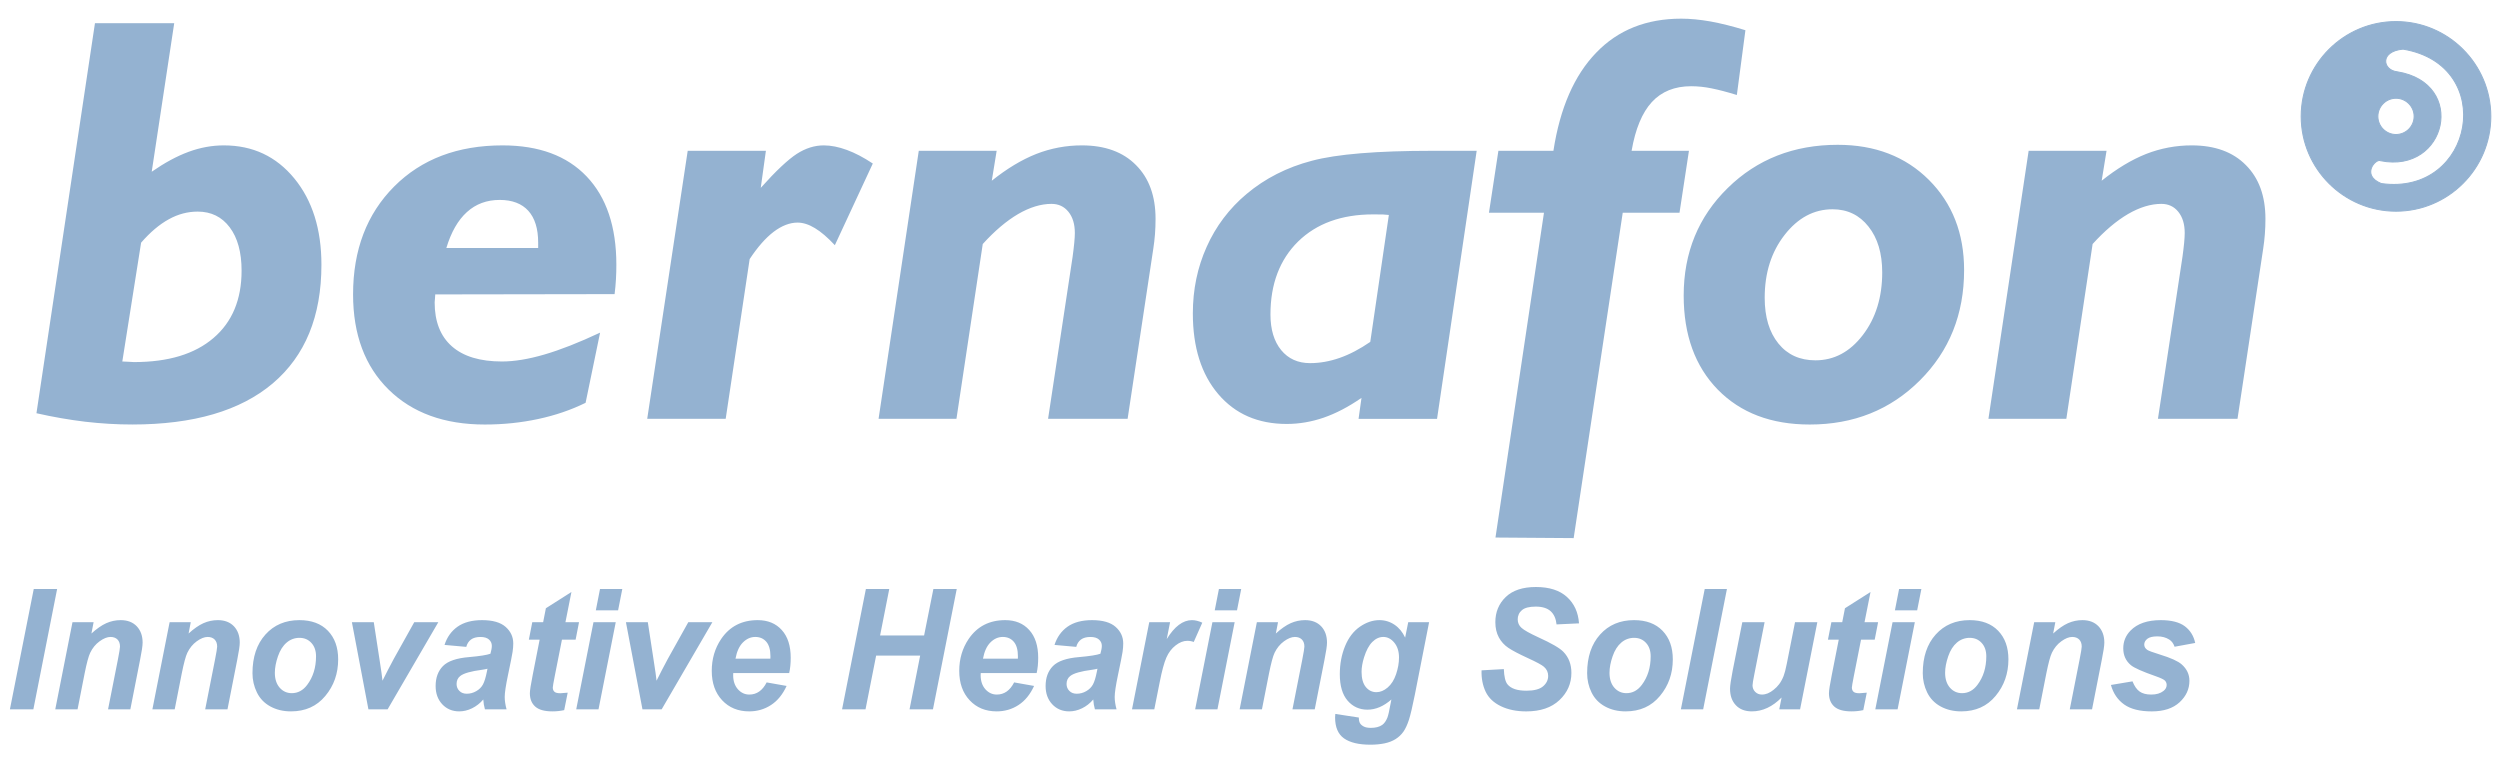 <?xml version="1.0" encoding="UTF-8"?> <svg xmlns="http://www.w3.org/2000/svg" width="131" height="40" viewBox="0 0 131 40" fill="none"><path fill-rule="evenodd" clip-rule="evenodd" d="M125.55 11.067C128.287 11.067 130.519 8.835 130.519 6.099C130.519 3.362 128.287 1.13 125.55 1.13C122.814 1.13 120.582 3.362 120.582 6.099C120.582 8.835 122.814 11.067 125.55 11.067ZM125.55 7.049C126.074 7.049 126.501 6.622 126.501 6.099C126.501 5.575 126.074 5.148 125.55 5.148C125.027 5.148 124.6 5.575 124.6 6.099C124.6 6.622 125.027 7.049 125.55 7.049ZM124.78 9.619C123.693 9.185 124.495 8.288 124.742 8.421C128.205 9.119 129.298 4.358 125.617 3.763C124.834 3.679 124.683 2.681 125.921 2.575C130.899 3.407 129.644 10.294 124.78 9.619Z" fill="#94B2D1" stroke="#94B2D1" stroke-width="0.054" stroke-miterlimit="2.613"></path><path fill-rule="evenodd" clip-rule="evenodd" d="M1.91 21.653L4.976 1.215H9.129L7.95 8.999C8.619 8.534 9.262 8.184 9.879 7.957C10.496 7.729 11.114 7.618 11.731 7.618C13.246 7.618 14.476 8.195 15.425 9.353C16.369 10.506 16.843 12.013 16.843 13.869C16.843 16.58 15.991 18.648 14.292 20.09C12.593 21.526 10.139 22.244 6.93 22.244C6.114 22.244 5.292 22.194 4.461 22.098C3.624 21.997 2.777 21.85 1.91 21.653ZM6.409 18.942C6.491 18.942 6.598 18.947 6.731 18.957C6.864 18.968 6.961 18.973 7.022 18.973C8.817 18.973 10.205 18.553 11.185 17.713C12.169 16.874 12.659 15.695 12.659 14.183C12.659 13.217 12.45 12.458 12.037 11.912C11.624 11.361 11.062 11.088 10.358 11.088C9.838 11.088 9.333 11.219 8.848 11.488C8.358 11.756 7.873 12.165 7.394 12.716L6.409 18.942ZM30.685 21.107C29.925 21.481 29.098 21.764 28.2 21.956C27.302 22.149 26.374 22.245 25.404 22.245C23.282 22.245 21.604 21.633 20.364 20.414C19.124 19.195 18.501 17.531 18.501 15.427C18.501 13.095 19.22 11.214 20.654 9.773C22.088 8.336 23.981 7.618 26.333 7.618C28.236 7.618 29.705 8.159 30.741 9.247C31.776 10.334 32.297 11.877 32.297 13.87C32.297 14.117 32.292 14.37 32.276 14.633C32.261 14.893 32.237 15.153 32.205 15.412L22.807 15.427C22.807 15.478 22.802 15.549 22.792 15.65C22.782 15.746 22.776 15.812 22.776 15.842C22.776 16.849 23.077 17.618 23.679 18.148C24.281 18.679 25.159 18.942 26.302 18.942C26.95 18.942 27.689 18.821 28.521 18.578C29.353 18.336 30.327 17.956 31.445 17.43L30.685 21.107ZM23.389 12.994H28.2V12.711C28.2 11.983 28.027 11.427 27.685 11.047C27.343 10.668 26.838 10.476 26.185 10.476C25.506 10.476 24.935 10.688 24.466 11.113C23.996 11.538 23.639 12.165 23.389 12.994ZM33.914 21.946L36.036 7.901H40.133L39.863 9.844C40.659 8.953 41.292 8.362 41.751 8.063C42.215 7.765 42.685 7.618 43.164 7.618C43.542 7.618 43.944 7.699 44.373 7.856C44.802 8.013 45.256 8.25 45.735 8.569L43.746 12.848C43.368 12.443 43.021 12.145 42.7 11.953C42.383 11.76 42.077 11.664 41.792 11.664C41.384 11.664 40.965 11.826 40.542 12.145C40.118 12.468 39.7 12.944 39.282 13.576L38.026 21.946H33.914ZM46.037 21.946L48.144 7.901H52.225L51.97 9.469C52.761 8.837 53.531 8.372 54.297 8.068C55.06 7.768 55.874 7.616 56.695 7.618C57.899 7.618 58.848 7.962 59.526 8.65C60.21 9.333 60.551 10.274 60.551 11.467C60.551 11.745 60.541 12.013 60.521 12.276C60.501 12.527 60.472 12.776 60.434 13.025L59.087 21.946H54.919L56.205 13.455C56.24 13.187 56.271 12.944 56.291 12.727C56.312 12.509 56.322 12.337 56.322 12.211C56.322 11.745 56.21 11.376 55.986 11.098C55.761 10.819 55.465 10.683 55.098 10.683C54.547 10.683 53.965 10.86 53.353 11.214C52.741 11.573 52.124 12.094 51.496 12.787L50.118 21.946H46.037ZM71.802 17.915L72.776 11.264C72.685 11.255 72.582 11.244 72.47 11.239C72.353 11.234 72.184 11.234 71.955 11.234C70.297 11.234 68.99 11.71 68.021 12.655C67.057 13.606 66.572 14.881 66.572 16.479C66.572 17.268 66.761 17.89 67.133 18.345C67.506 18.8 68.011 19.028 68.649 19.028C69.159 19.028 69.674 18.937 70.195 18.755C70.72 18.573 71.256 18.29 71.802 17.915ZM71.189 21.946L71.342 20.849C70.654 21.325 69.99 21.668 69.358 21.886C68.725 22.103 68.082 22.215 67.424 22.215C65.919 22.215 64.725 21.694 63.837 20.652C62.95 19.61 62.505 18.199 62.505 16.424C62.505 15.175 62.745 14.011 63.23 12.934C63.705 11.864 64.419 10.918 65.317 10.167C66.291 9.348 67.434 8.766 68.745 8.423C70.056 8.074 72.158 7.902 75.046 7.902H77.378L75.301 21.947H71.189V21.946ZM78.363 28.167L80.904 11.148H78.021L78.516 7.901H81.399C81.745 5.656 82.496 3.941 83.643 2.758C84.786 1.569 86.271 0.978 88.097 0.978C88.567 0.978 89.077 1.028 89.628 1.124C90.179 1.225 90.791 1.377 91.46 1.584L91.011 4.978C90.501 4.821 90.062 4.705 89.679 4.629C89.33 4.557 88.975 4.52 88.618 4.518C87.751 4.518 87.067 4.796 86.557 5.347C86.047 5.904 85.695 6.753 85.496 7.901H88.501L88.006 11.148H85.031L82.46 28.197L78.363 28.167ZM88.225 15.488C88.225 13.232 88.996 11.356 90.536 9.849C92.072 8.342 93.996 7.588 96.296 7.588C98.251 7.588 99.842 8.2 101.072 9.424C102.301 10.652 102.919 12.226 102.919 14.152C102.919 16.464 102.148 18.391 100.602 19.933C99.056 21.476 97.133 22.245 94.832 22.245C92.807 22.245 91.205 21.633 90.01 20.414C88.822 19.195 88.225 17.551 88.225 15.488ZM96.026 10.966C95.052 10.966 94.215 11.411 93.516 12.306C92.817 13.202 92.47 14.299 92.47 15.604C92.47 16.615 92.71 17.409 93.189 18.001C93.664 18.588 94.312 18.881 95.128 18.881C96.108 18.881 96.934 18.441 97.612 17.556C98.291 16.671 98.628 15.573 98.628 14.274C98.628 13.272 98.388 12.473 97.909 11.872C97.434 11.27 96.806 10.966 96.026 10.966ZM104.194 21.946L106.301 7.901H110.383L110.128 9.469C110.919 8.837 111.689 8.372 112.454 8.068C113.218 7.768 114.031 7.616 114.852 7.618C116.056 7.618 117.005 7.962 117.683 8.65C118.367 9.333 118.709 10.274 118.709 11.467C118.709 11.745 118.699 12.013 118.678 12.276C118.659 12.527 118.63 12.776 118.592 13.025L117.245 21.946H113.076L114.362 13.455C114.398 13.187 114.429 12.944 114.449 12.727C114.469 12.509 114.479 12.337 114.479 12.211C114.479 11.745 114.367 11.376 114.143 11.098C113.918 10.819 113.622 10.683 113.255 10.683C112.704 10.683 112.123 10.86 111.51 11.214C110.898 11.573 110.281 12.094 109.653 12.787L108.276 21.946H104.194ZM0.519 37.169L1.768 30.865H2.993L1.748 37.169H0.519ZM3.798 32.603H4.905L4.791 33.196C5.068 32.944 5.326 32.765 5.566 32.656C5.805 32.549 6.064 32.494 6.326 32.495C6.682 32.495 6.961 32.603 7.166 32.817C7.37 33.033 7.473 33.318 7.473 33.673C7.473 33.834 7.429 34.138 7.338 34.584L6.83 37.169H5.662L6.175 34.575C6.251 34.189 6.288 33.958 6.288 33.884C6.288 33.725 6.245 33.602 6.157 33.511C6.069 33.422 5.945 33.376 5.789 33.376C5.618 33.376 5.427 33.453 5.219 33.604C5.009 33.756 4.845 33.958 4.726 34.206C4.64 34.385 4.542 34.747 4.433 35.294L4.064 37.169H2.896L3.798 32.603ZM8.888 32.603H9.996L9.882 33.196C10.158 32.944 10.416 32.765 10.657 32.656C10.896 32.549 11.155 32.494 11.416 32.495C11.772 32.495 12.051 32.603 12.257 32.817C12.461 33.033 12.563 33.318 12.563 33.673C12.563 33.834 12.519 34.138 12.429 34.584L11.92 37.169H10.752L11.265 34.575C11.341 34.189 11.379 33.958 11.379 33.884C11.379 33.725 11.335 33.602 11.247 33.511C11.159 33.422 11.036 33.376 10.879 33.376C10.708 33.376 10.518 33.453 10.309 33.604C10.1 33.756 9.936 33.958 9.816 34.206C9.73 34.385 9.633 34.747 9.523 35.294L9.154 37.169H7.985L8.888 32.603ZM13.23 35.273C13.23 34.428 13.457 33.752 13.908 33.25C14.359 32.747 14.954 32.495 15.688 32.495C16.326 32.495 16.823 32.681 17.182 33.052C17.54 33.424 17.72 33.923 17.72 34.551C17.72 35.291 17.496 35.929 17.047 36.467C16.6 37.008 16 37.276 15.248 37.276C14.841 37.276 14.482 37.191 14.167 37.018C13.852 36.846 13.618 36.603 13.463 36.287C13.308 35.971 13.228 35.624 13.23 35.273ZM16.56 34.391C16.56 34.099 16.479 33.865 16.316 33.688C16.155 33.512 15.947 33.423 15.693 33.423C15.446 33.421 15.207 33.509 15.021 33.671C14.826 33.836 14.674 34.075 14.565 34.389C14.457 34.703 14.402 34.992 14.402 35.255C14.402 35.583 14.487 35.842 14.655 36.035C14.823 36.225 15.034 36.322 15.29 36.322C15.609 36.322 15.879 36.177 16.096 35.888C16.404 35.478 16.56 34.979 16.56 34.391ZM20.311 37.169H19.305L18.439 32.603H19.586L19.892 34.593C19.976 35.132 20.026 35.49 20.043 35.669C20.064 35.619 20.158 35.434 20.325 35.111C20.425 34.916 20.527 34.721 20.632 34.529L21.707 32.603H22.968L20.311 37.169ZM24.433 33.896L23.293 33.794C23.423 33.387 23.651 33.069 23.975 32.839C24.3 32.61 24.729 32.495 25.262 32.495C25.819 32.495 26.23 32.614 26.496 32.85C26.762 33.086 26.895 33.375 26.895 33.716C26.895 33.854 26.883 34.001 26.86 34.155C26.837 34.31 26.757 34.717 26.618 35.376C26.504 35.92 26.447 36.302 26.447 36.52C26.447 36.714 26.479 36.931 26.544 37.169H25.41C25.363 37 25.334 36.827 25.324 36.653C25.162 36.846 24.961 37.004 24.735 37.115C24.511 37.224 24.288 37.276 24.063 37.276C23.704 37.276 23.409 37.153 23.175 36.905C22.943 36.657 22.827 36.338 22.827 35.948C22.827 35.512 22.954 35.164 23.21 34.903C23.467 34.642 23.925 34.485 24.584 34.431C25.14 34.382 25.512 34.323 25.699 34.255C25.747 34.081 25.772 33.945 25.772 33.841C25.772 33.71 25.721 33.598 25.621 33.51C25.521 33.421 25.372 33.377 25.174 33.377C24.966 33.377 24.8 33.422 24.68 33.512C24.558 33.603 24.477 33.73 24.433 33.896ZM25.544 35.041C25.474 35.06 25.379 35.079 25.262 35.096C24.677 35.172 24.294 35.28 24.115 35.424C23.987 35.527 23.925 35.666 23.925 35.841C23.925 35.983 23.973 36.105 24.071 36.203C24.168 36.303 24.297 36.351 24.457 36.351C24.633 36.351 24.8 36.307 24.956 36.216C25.113 36.127 25.229 36.009 25.305 35.869C25.383 35.726 25.451 35.504 25.511 35.204L25.544 35.041ZM27.712 33.519L27.891 32.603H28.461L28.604 31.872L29.943 31.021L29.629 32.603H30.341L30.162 33.519H29.446L29.068 35.431C29 35.779 28.966 35.976 28.966 36.026C28.966 36.12 28.994 36.193 29.051 36.247C29.108 36.3 29.211 36.326 29.361 36.326C29.412 36.326 29.541 36.316 29.747 36.296L29.564 37.211C29.363 37.255 29.157 37.276 28.946 37.276C28.533 37.276 28.233 37.193 28.046 37.025C27.859 36.858 27.765 36.624 27.765 36.326C27.765 36.185 27.815 35.861 27.916 35.355L28.277 33.519L27.712 33.519ZM31.44 30.865H32.608L32.388 31.983H31.221L31.44 30.865ZM31.098 32.603H32.265L31.362 37.169H30.194L31.098 32.603ZM34.671 37.169H33.665L32.799 32.603H33.946L34.251 34.593C34.336 35.132 34.386 35.49 34.403 35.669C34.424 35.619 34.518 35.434 34.685 35.111C34.852 34.788 34.955 34.594 34.992 34.529L36.067 32.603H37.328L34.671 37.169ZM41.353 35.268H38.422C38.42 35.305 38.419 35.343 38.418 35.38C38.418 35.683 38.5 35.928 38.664 36.115C38.829 36.301 39.029 36.395 39.265 36.395C39.653 36.395 39.956 36.182 40.173 35.758L41.218 35.943C41.014 36.388 40.743 36.721 40.401 36.943C40.061 37.166 39.679 37.276 39.257 37.276C38.676 37.276 38.204 37.082 37.84 36.693C37.478 36.306 37.296 35.792 37.296 35.152C37.296 34.527 37.46 33.971 37.788 33.484C38.234 32.825 38.874 32.495 39.704 32.495C40.233 32.495 40.654 32.668 40.965 33.013C41.278 33.359 41.433 33.842 41.433 34.464C41.434 34.762 41.407 35.031 41.353 35.268ZM40.368 34.515C40.371 34.461 40.371 34.42 40.371 34.391C40.371 34.053 40.3 33.799 40.156 33.63C40.013 33.462 39.82 33.376 39.578 33.376C39.336 33.376 39.121 33.472 38.929 33.664C38.737 33.856 38.608 34.141 38.54 34.515H40.368ZM48.217 34.352H45.91L45.353 37.169H44.124L45.372 30.865H46.597L46.117 33.298H48.423L48.909 30.865H50.133L48.887 37.169H47.66L48.217 34.352ZM54.321 35.268H51.391C51.388 35.305 51.387 35.343 51.386 35.38C51.386 35.683 51.468 35.928 51.632 36.115C51.798 36.301 51.997 36.395 52.233 36.395C52.621 36.395 52.924 36.182 53.141 35.758L54.186 35.943C53.982 36.388 53.711 36.721 53.37 36.943C53.029 37.166 52.647 37.276 52.225 37.276C51.644 37.276 51.172 37.082 50.809 36.693C50.446 36.306 50.264 35.792 50.264 35.152C50.264 34.527 50.428 33.971 50.756 33.484C51.203 32.825 51.842 32.495 52.672 32.495C53.202 32.495 53.623 32.668 53.933 33.013C54.246 33.359 54.401 33.842 54.401 34.464C54.402 34.762 54.375 35.031 54.321 35.268ZM53.336 34.515C53.339 34.461 53.339 34.42 53.339 34.391C53.339 34.053 53.268 33.799 53.124 33.63C52.981 33.462 52.788 33.376 52.546 33.376C52.304 33.376 52.089 33.472 51.897 33.664C51.706 33.856 51.577 34.141 51.508 34.515H53.336ZM56.396 33.896L55.256 33.794C55.387 33.387 55.614 33.069 55.938 32.839C56.263 32.61 56.692 32.495 57.225 32.495C57.782 32.495 58.194 32.614 58.459 32.85C58.725 33.086 58.857 33.375 58.857 33.716C58.857 33.854 58.846 34.001 58.823 34.155C58.8 34.31 58.72 34.717 58.581 35.376C58.467 35.92 58.41 36.302 58.41 36.52C58.41 36.714 58.442 36.931 58.507 37.169H57.373C57.326 37 57.297 36.827 57.287 36.653C57.116 36.854 56.92 37.008 56.698 37.115C56.474 37.224 56.251 37.276 56.026 37.276C55.668 37.276 55.371 37.153 55.138 36.905C54.906 36.657 54.79 36.338 54.79 35.948C54.79 35.512 54.917 35.164 55.173 34.903C55.43 34.642 55.888 34.485 56.547 34.431C57.103 34.382 57.475 34.323 57.662 34.255C57.71 34.081 57.736 33.945 57.736 33.841C57.736 33.71 57.684 33.598 57.584 33.51C57.484 33.421 57.336 33.377 57.137 33.377C56.929 33.377 56.764 33.422 56.642 33.512C56.521 33.603 56.439 33.73 56.396 33.896ZM57.507 35.041C57.437 35.06 57.342 35.079 57.225 35.096C56.641 35.172 56.257 35.28 56.078 35.424C55.95 35.527 55.888 35.666 55.888 35.841C55.888 35.983 55.937 36.105 56.034 36.203C56.131 36.303 56.26 36.351 56.42 36.351C56.595 36.352 56.768 36.305 56.919 36.216C57.075 36.127 57.192 36.009 57.269 35.869C57.347 35.726 57.415 35.504 57.474 35.204L57.507 35.041ZM60.221 32.603H61.312L61.137 33.488C61.544 32.826 61.984 32.495 62.459 32.495C62.627 32.495 62.807 32.54 63 32.628L62.552 33.639C62.444 33.598 62.33 33.578 62.214 33.579C62.014 33.579 61.81 33.658 61.602 33.82C61.395 33.98 61.232 34.194 61.115 34.463C60.999 34.73 60.884 35.156 60.77 35.737L60.485 37.169H59.317L60.221 32.603ZM63.871 30.865H65.039L64.819 31.983H63.652L63.871 30.865ZM63.53 32.603H64.696L63.794 37.169H62.626L63.53 32.603ZM65.86 32.603H66.968L66.854 33.196C67.13 32.944 67.388 32.765 67.629 32.656C67.868 32.549 68.126 32.494 68.388 32.495C68.744 32.495 69.023 32.603 69.228 32.817C69.433 33.033 69.535 33.318 69.535 33.673C69.535 33.834 69.491 34.138 69.401 34.584L68.892 37.169H67.725L68.237 34.575C68.313 34.189 68.35 33.958 68.35 33.884C68.35 33.725 68.308 33.602 68.219 33.511C68.131 33.422 68.008 33.376 67.851 33.376C67.68 33.376 67.489 33.453 67.281 33.604C67.072 33.756 66.908 33.958 66.788 34.206C66.702 34.385 66.605 34.747 66.495 35.294L66.126 37.169H64.957L65.86 32.603ZM69.97 37.41L71.203 37.599C71.203 37.731 71.224 37.831 71.265 37.898C71.305 37.964 71.371 38.023 71.462 38.07C71.552 38.117 71.677 38.14 71.834 38.14C72.081 38.14 72.279 38.089 72.428 37.986C72.54 37.906 72.63 37.776 72.701 37.599C72.744 37.487 72.799 37.244 72.867 36.868L72.909 36.653C72.505 37.009 72.086 37.187 71.655 37.187C71.232 37.187 70.885 37.028 70.613 36.713C70.342 36.398 70.206 35.936 70.206 35.329C70.206 34.793 70.299 34.301 70.483 33.853C70.667 33.407 70.927 33.069 71.26 32.839C71.594 32.61 71.934 32.495 72.281 32.495C72.563 32.493 72.838 32.577 73.072 32.735C73.311 32.897 73.495 33.121 73.629 33.41L73.791 32.603H74.885L74.137 36.407C74.015 37.018 73.912 37.453 73.829 37.715C73.744 37.976 73.648 38.183 73.54 38.339C73.43 38.495 73.29 38.627 73.129 38.728C72.963 38.832 72.767 38.908 72.542 38.954C72.317 38.999 72.073 39.022 71.811 39.022C71.199 39.022 70.738 38.911 70.426 38.691C70.115 38.471 69.959 38.104 69.959 37.59C69.959 37.536 69.962 37.475 69.97 37.41ZM71.346 35.204C71.346 35.55 71.42 35.816 71.567 35.998C71.716 36.179 71.901 36.27 72.123 36.27C72.327 36.27 72.524 36.188 72.715 36.025C72.906 35.861 73.054 35.629 73.155 35.328C73.256 35.027 73.308 34.737 73.308 34.455C73.308 34.132 73.224 33.871 73.059 33.672C72.894 33.474 72.702 33.376 72.486 33.376C72.276 33.376 72.084 33.464 71.909 33.639C71.734 33.813 71.59 34.082 71.476 34.446C71.389 34.728 71.346 34.981 71.346 35.204ZM77.633 35.126L78.801 35.061C78.816 35.455 78.88 35.72 78.991 35.857C79.17 36.081 79.502 36.193 79.984 36.193C80.385 36.193 80.675 36.117 80.855 35.965C81.034 35.813 81.124 35.629 81.124 35.415C81.124 35.229 81.051 35.07 80.904 34.941C80.801 34.847 80.517 34.693 80.055 34.482C79.592 34.269 79.255 34.093 79.042 33.95C78.832 33.811 78.659 33.621 78.539 33.399C78.417 33.171 78.356 32.907 78.356 32.603C78.356 32.072 78.538 31.633 78.902 31.282C79.265 30.933 79.792 30.759 80.481 30.759C81.181 30.759 81.723 30.932 82.106 31.278C82.489 31.626 82.7 32.087 82.74 32.664L81.563 32.719C81.532 32.419 81.43 32.187 81.254 32.027C81.077 31.867 80.817 31.786 80.473 31.786C80.134 31.786 79.891 31.849 79.746 31.975C79.676 32.033 79.62 32.106 79.583 32.189C79.545 32.272 79.526 32.362 79.528 32.453C79.528 32.633 79.595 32.783 79.728 32.9C79.86 33.02 80.155 33.185 80.61 33.395C81.298 33.707 81.734 33.96 81.921 34.155C82.201 34.443 82.341 34.811 82.341 35.26C82.341 35.816 82.132 36.292 81.716 36.685C81.299 37.08 80.72 37.277 79.976 37.277C79.463 37.277 79.019 37.186 78.644 37.004C78.268 36.822 78.002 36.569 77.848 36.245C77.694 35.92 77.621 35.548 77.633 35.126ZM83.166 35.273C83.166 34.428 83.392 33.752 83.844 33.25C84.295 32.747 84.889 32.495 85.624 32.495C86.261 32.495 86.759 32.681 87.117 33.052C87.476 33.424 87.655 33.923 87.655 34.551C87.655 35.291 87.431 35.929 86.982 36.467C86.535 37.008 85.935 37.276 85.184 37.276C84.777 37.276 84.417 37.191 84.102 37.018C83.788 36.846 83.553 36.603 83.398 36.287C83.243 35.971 83.164 35.624 83.166 35.273ZM86.495 34.391C86.495 34.099 86.415 33.865 86.252 33.688C86.091 33.512 85.882 33.423 85.629 33.423C85.382 33.421 85.142 33.509 84.956 33.671C84.762 33.836 84.609 34.075 84.501 34.389C84.392 34.703 84.338 34.992 84.338 35.255C84.338 35.583 84.422 35.842 84.591 36.035C84.759 36.225 84.97 36.322 85.225 36.322C85.545 36.322 85.814 36.177 86.031 35.888C86.34 35.478 86.495 34.979 86.495 34.391ZM88.078 37.169L89.327 30.865H90.491L89.246 37.169H88.078ZM91.297 32.603H92.465L91.932 35.307C91.866 35.631 91.833 35.834 91.833 35.914C91.833 36.045 91.88 36.159 91.972 36.253C92.065 36.347 92.182 36.395 92.326 36.395C92.429 36.395 92.53 36.373 92.632 36.333C92.743 36.284 92.847 36.221 92.94 36.143C93.047 36.059 93.143 35.962 93.225 35.854C93.31 35.744 93.389 35.602 93.461 35.424C93.512 35.292 93.57 35.076 93.628 34.778L94.059 32.603H95.228L94.324 37.169H93.233L93.355 36.55C92.878 37.034 92.358 37.276 91.797 37.276C91.442 37.276 91.162 37.169 90.96 36.955C90.755 36.739 90.654 36.452 90.654 36.09C90.654 35.932 90.7 35.618 90.791 35.148L91.297 32.603ZM95.784 33.519L95.964 32.603H96.533L96.676 31.872L98.015 31.021L97.701 32.603H98.413L98.234 33.519H97.518L97.14 35.431C97.072 35.779 97.038 35.976 97.038 36.026C97.038 36.12 97.066 36.193 97.123 36.247C97.18 36.3 97.283 36.326 97.433 36.326C97.484 36.326 97.614 36.316 97.819 36.296L97.636 37.211C97.436 37.255 97.229 37.276 97.017 37.276C96.605 37.276 96.305 37.193 96.118 37.025C95.931 36.858 95.837 36.624 95.837 36.326C95.837 36.185 95.887 35.861 95.988 35.355L96.35 33.519L95.784 33.519ZM99.512 30.865H100.68L100.459 31.983H99.293L99.512 30.865ZM99.17 32.603H100.337L99.434 37.169H98.266L99.17 32.603ZM100.753 35.273C100.753 34.428 100.979 33.752 101.43 33.25C101.882 32.747 102.476 32.495 103.211 32.495C103.848 32.495 104.345 32.681 104.703 33.052C105.062 33.424 105.241 33.923 105.241 34.551C105.241 35.291 105.017 35.929 104.569 36.467C104.122 37.008 103.522 37.276 102.77 37.276C102.363 37.276 102.004 37.191 101.688 37.018C101.375 36.846 101.14 36.603 100.984 36.287C100.83 35.971 100.751 35.624 100.753 35.273ZM104.082 34.391C104.082 34.099 104.001 33.865 103.838 33.688C103.677 33.512 103.469 33.423 103.215 33.423C102.968 33.421 102.729 33.509 102.542 33.671C102.348 33.836 102.195 34.075 102.087 34.389C101.979 34.703 101.924 34.992 101.924 35.255C101.924 35.583 102.009 35.842 102.177 36.035C102.345 36.225 102.556 36.322 102.812 36.322C103.132 36.322 103.401 36.177 103.617 35.888C103.926 35.478 104.082 34.979 104.082 34.391ZM106.591 32.603H107.699L107.585 33.196C107.861 32.944 108.119 32.765 108.36 32.656C108.599 32.549 108.858 32.494 109.12 32.495C109.475 32.495 109.754 32.603 109.96 32.817C110.164 33.033 110.267 33.318 110.267 33.673C110.267 33.834 110.222 34.138 110.132 34.584L109.623 37.169H108.456L108.968 34.575C109.044 34.189 109.082 33.958 109.082 33.884C109.082 33.725 109.039 33.602 108.95 33.511C108.862 33.422 108.739 33.376 108.582 33.376C108.411 33.376 108.221 33.453 108.013 33.604C107.803 33.756 107.639 33.958 107.519 34.206C107.433 34.385 107.336 34.747 107.226 35.294L106.857 37.169H105.688L106.591 32.603ZM110.612 35.892L111.743 35.703C111.844 35.955 111.968 36.133 112.118 36.238C112.266 36.343 112.47 36.395 112.727 36.395C112.994 36.395 113.207 36.333 113.366 36.206C113.477 36.12 113.533 36.015 113.533 35.892C113.534 35.81 113.503 35.73 113.448 35.669C113.389 35.606 113.227 35.528 112.963 35.435C112.258 35.189 111.822 34.995 111.654 34.851C111.39 34.628 111.259 34.335 111.259 33.974C111.259 33.613 111.386 33.302 111.641 33.041C111.997 32.677 112.525 32.495 113.225 32.495C113.78 32.495 114.201 32.603 114.486 32.817C114.771 33.033 114.951 33.324 115.028 33.691L113.948 33.889C113.891 33.722 113.8 33.597 113.672 33.515C113.498 33.403 113.29 33.346 113.045 33.346C112.801 33.346 112.626 33.39 112.518 33.475C112.411 33.562 112.358 33.66 112.358 33.773C112.358 33.888 112.412 33.981 112.521 34.056C112.589 34.102 112.807 34.183 113.176 34.297C113.746 34.472 114.126 34.643 114.319 34.813C114.59 35.051 114.726 35.338 114.726 35.672C114.726 36.105 114.554 36.481 114.21 36.799C113.865 37.118 113.379 37.277 112.752 37.277C112.129 37.277 111.645 37.156 111.305 36.914C110.965 36.671 110.735 36.331 110.612 35.892Z" fill="#94B2D1"></path></svg> 